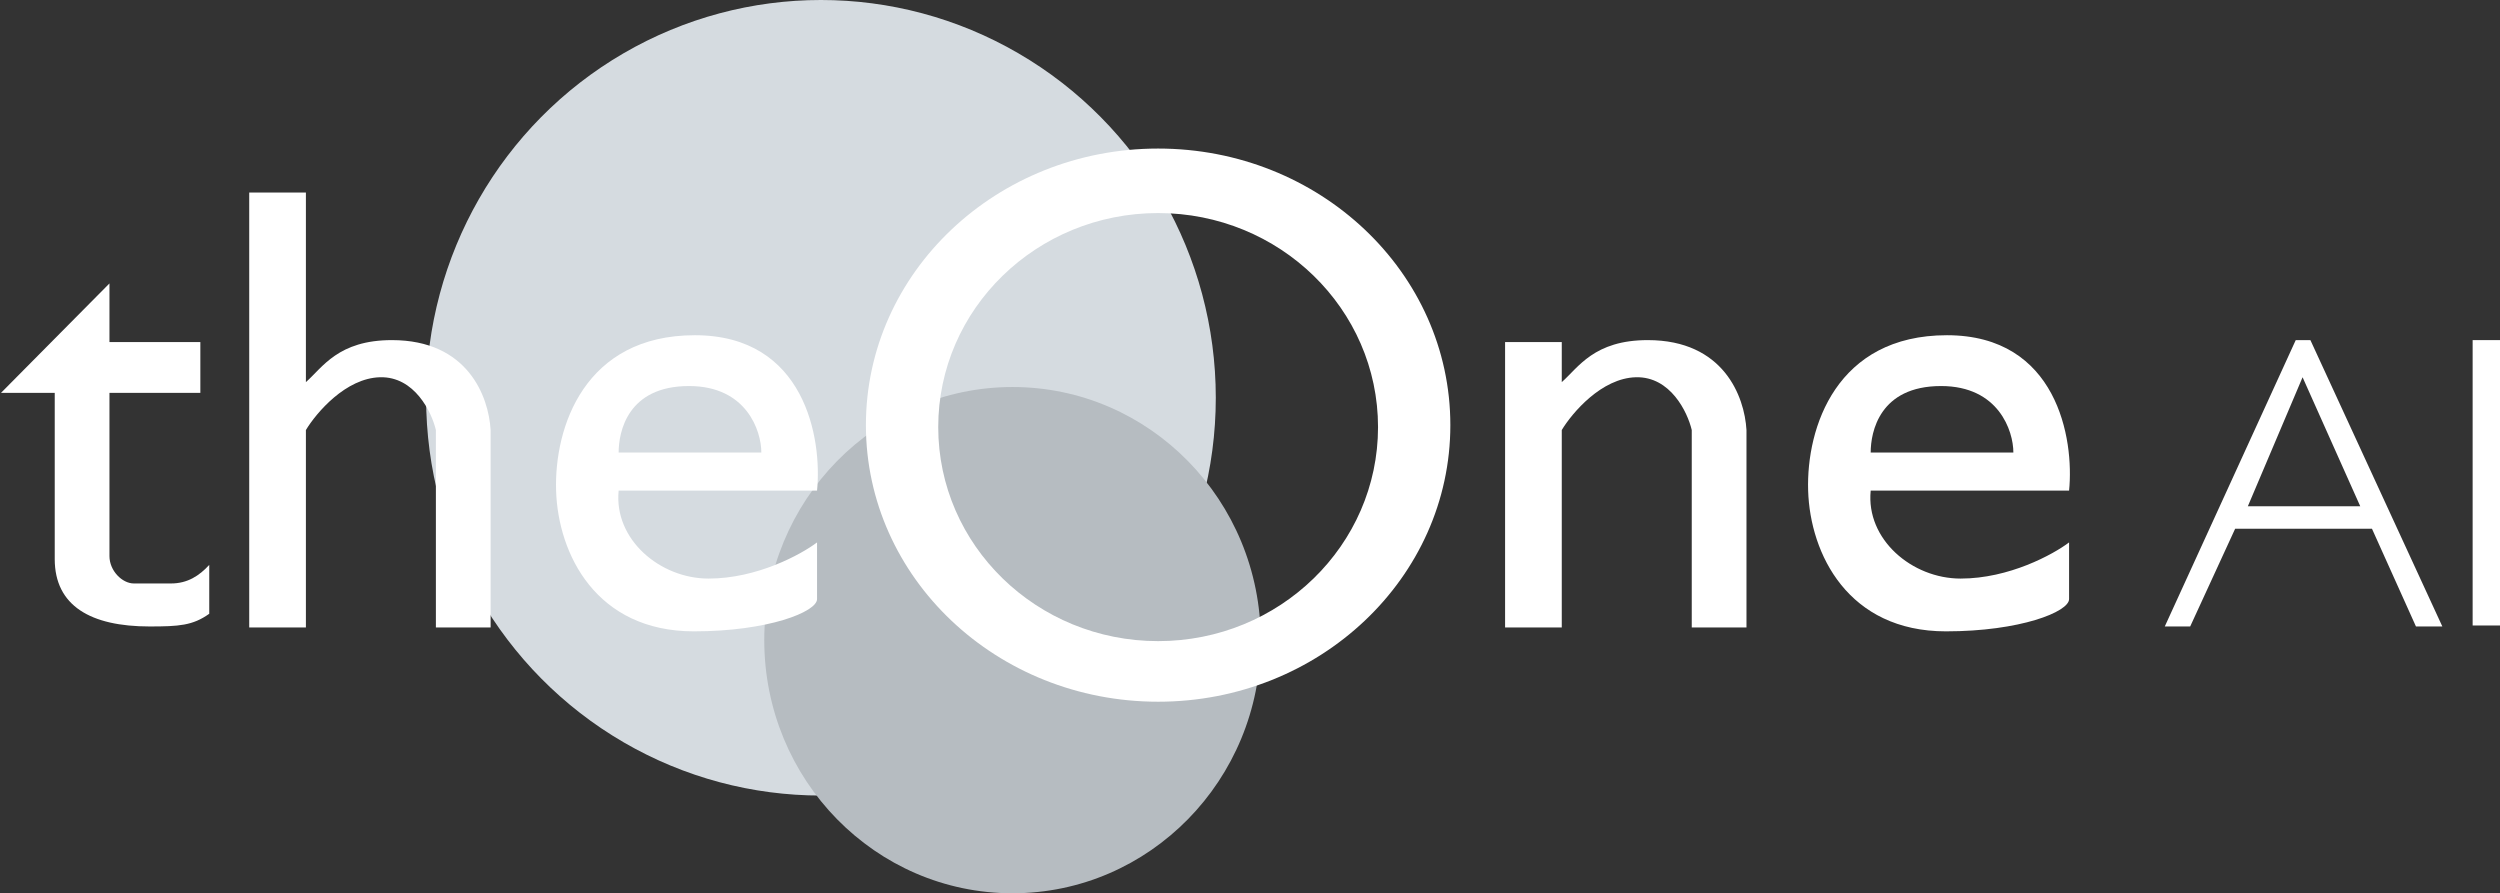 <svg width="1279" height="457" viewBox="0 0 1279 457" fill="none" xmlns="http://www.w3.org/2000/svg">
<rect x="0" y="0" width="1279" height="457" fill="#333333" stroke="none"/>
<ellipse cx="420" cy="203.5" rx="202" ry="203.5" fill="#D5DBE0"/>
<ellipse cx="518" cy="327.5" rx="127" ry="129.5" fill="#B6BCC1"/>
<path d="M56 145L0.5 201H28V286C28 310 46.5 320.5 76.5 320.5C91.5 320.5 98.585 320.048 107.053 314V289C102 294.5 96 298.5 87.5 298.5H68.5C62.5 298.5 56 292 56 284.5V201H102.5V175H56V145Z" fill="white"/>
<path d="M127.5 321V98.5H156.5V195.5C165 188 173 174 200.5 174C239.3 174 250 202.833 251 220V321H223V220C220.833 210.833 212.1 192.6 194.5 193C176.9 193.4 161.833 211.167 156.5 220V321H127.5Z" fill="white"/>
<path d="M770 321V175H799V195.5C807.5 188 815.5 174 843 174C881.8 174 892.5 202.833 893.5 220V321H865.5V220C863.333 210.833 854.6 192.6 837 193C819.4 193.4 804.333 211.167 799 220V321H770Z" fill="white"/>
<path d="M355.5 171.5C411.9 171.5 420.667 224.5 418 251H316.5C314 276 337.7 296 362.5 296C387.3 296 409.834 283.667 418 277.5V306.5C418 313 393 323 355 323C305 323 285.5 283.5 284.5 251C283.5 218.5 299.1 171.5 355.5 171.5ZM352.5 197.5C321 197.5 316.5 221 316.5 231.5H389.5C389.5 220.5 382 197.5 352.5 197.5Z" fill="white"/>
<path d="M996.044 171.5C1052.44 171.5 1061.21 224.5 1058.54 251H957.045C954.545 276 978.244 296 1003.04 296C1027.84 296 1050.38 283.667 1058.54 277.5V306.5C1058.54 313 1033.54 323 995.544 323C945.544 323 926.045 283.5 925.045 251C924.045 218.5 939.644 171.5 996.044 171.5ZM993.044 197.5C961.544 197.5 957.044 221 957.044 231.5H1030.04C1030.04 220.5 1022.54 197.5 993.044 197.5Z" fill="white"/>
<path d="M1182 174L1249.5 320.5H1236L1213.5 270.5H1143.5L1120.5 320.5H1107.5L1174.5 174H1182ZM1150 259H1207.5L1178 193L1150 259Z" fill="white"/>
<path d="M592.5 76C675.067 76 742 139.352 742 217.5C742 295.648 675.067 359 592.5 359C509.933 359 443 295.648 443 217.5C443 139.352 509.933 76 592.5 76ZM592.5 109C530.368 109 480 158.025 480 218.5C480 278.975 530.368 328 592.5 328C654.632 328 705 278.975 705 218.5C705 158.025 654.632 109 592.5 109Z" fill="white"/>
<rect x="1265" y="174" width="14" height="146" fill="white"/>
</svg>
